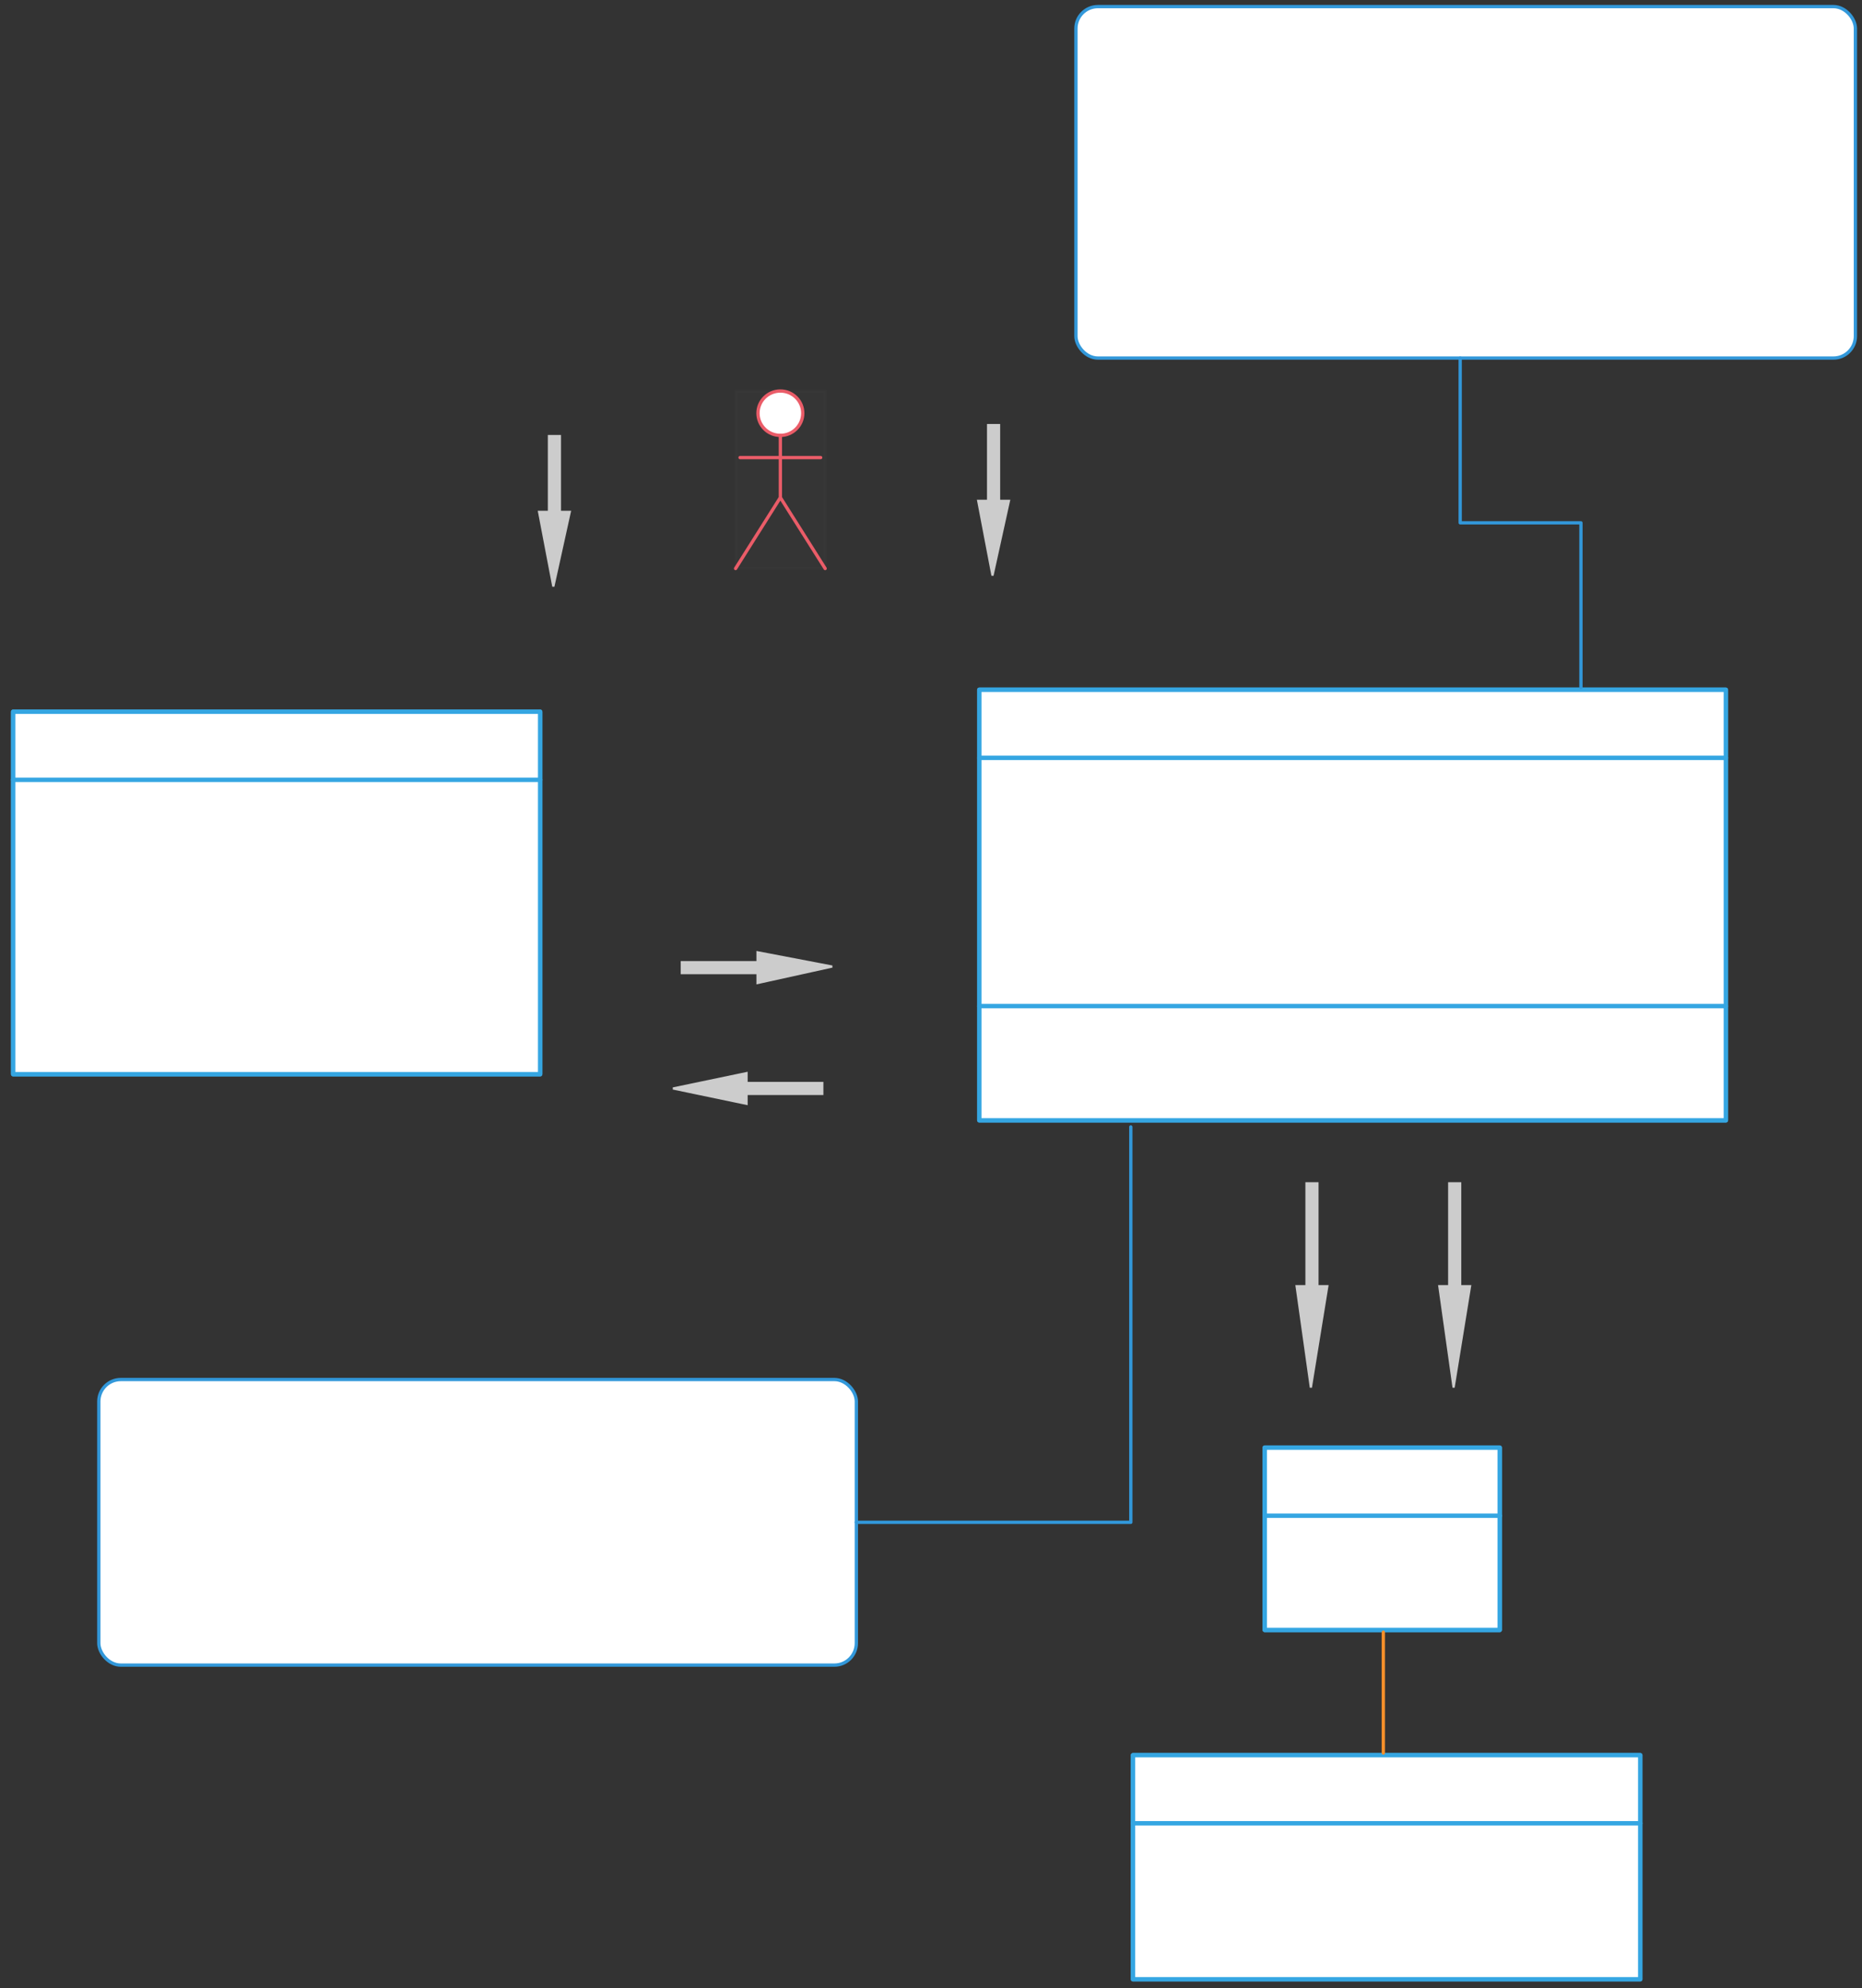 <svg xmlns="http://www.w3.org/2000/svg" xmlns:svg="http://www.w3.org/2000/svg" xmlns:xlink="http://www.w3.org/1999/xlink" version="1.0" viewBox="40 -3 848 904.999"><rect x="40" y="-3" width="848" height="904.999" fill="#333333" stroke="none"/><defs><style type="text/css">
        @font-face {
            font-family: 'lt_bold';
            src: url('undefined/assets/fonts/lato/lt-bold-webfont.woff2') format('woff2'),
                url('undefined/assets/fonts/lato/lt-bold-webfont.woff') format('woff');
            font-weight: normal;
            font-style: normal;
        }
        @font-face {
            font-family: 'lt_bold_italic';
            src: url('undefined/assets/fonts/lato/lt-bolditalic-webfont.woff2') format('woff2'),
                url('undefined/assets/fonts/lato/lt-bolditalic-webfont.woff') format('woff');
            font-weight: normal;
            font-style: normal;
        }
        @font-face {
            font-family: 'lt_italic';
            src: url('undefined/assets/fonts/lato/lt-italic-webfont.woff2') format('woff2'),
                url('undefined/assets/fonts/lato/lt-italic-webfont.woff') format('woff');
            font-weight: normal;
            font-style: normal;
        }
        @font-face {
            font-family: 'lt_regular';
            src: url('undefined/assets/fonts/lato/lt-regular-webfont.woff2') format('woff2'),
                url('undefined/assets/fonts/lato/lt-regular-webfont.woff') format('woff');
            font-weight: normal;
            font-style: normal;
        }
        @font-face {
            font-family: 'lt-hairline';
            src: url('undefined/assets/fonts/embed/lt-hairline-webfont.woff2') format('woff2'),
                url('undefined/assets/fonts/embed/lt-hairline-webfont.woff') format('woff');
            font-weight: normal;
            font-style: normal;
        }
        @font-face {
            font-family: 'lt-thinitalic';
            src: url('undefined/assets/fonts/embed/lt-thinitalic-webfont.woff2') format('woff2'),
                url('undefined/assets/fonts/embed/lt-thinitalic-webfont.woff') format('woff');
            font-weight: normal;
            font-style: normal;
        }
        @font-face {
            font-family: 'champagne';
            src: url('undefined/assets/fonts/embed/champagne-webfont.woff2') format('woff2'),
                url('undefined/assets/fonts/embed/champagne-webfont.woff') format('woff');
            font-weight: normal;
            font-style: normal;
        }
        @font-face {
            font-family: 'indie';
            src: url('undefined/assets/fonts/embed/indie-flower-webfont.woff2') format('woff2'),
                url('undefined/assets/fonts/embed/indie-flower-webfont.woff') format('woff');
            font-weight: normal;
            font-style: normal;
        }
        @font-face {
            font-family: 'bebas';
            src: url('undefined/assets/fonts/embed/bebasneue_regular-webfont.woff2') format('woff2'),
                url('undefined/assets/fonts/embed/bebasneue_regular-webfont.woff') format('woff');
            font-weight: normal;
            font-style: normal;
        }
        @font-face {
            font-family: 'bree';
            src: url('undefined/assets/fonts/embed/breeserif-regular-webfont.woff2') format('woff2'),
                url('undefined/assets/fonts/embed/breeserif-regular-webfont.woff') format('woff');
            font-weight: normal;
            font-style: normal;
        }
        @font-face {
            font-family: 'spartan';
            src: url('undefined/assets/fonts/embed/leaguespartan-bold-webfont.woff2') format('woff2'),
                url('undefined/assets/fonts/embed/leaguespartan-bold-webfont.woff') format('woff');
            font-weight: normal;
            font-style: normal;
        }
        @font-face {
            font-family: 'montserrat';
            src: url('undefined/assets/fonts/embed/montserrat-medium-webfont.woff2') format('woff2'),
                url('undefined/assets/fonts/embed/montserrat-medium-webfont.woff') format('woff');
            font-weight: normal;
            font-style: normal;
        }
        @font-face {
            font-family: 'open_sanscondensed';
            src: url('undefined/assets/fonts/embed/opensans-condlight-webfont.woff2') format('woff2'),
                url('undefined/assets/fonts/embed/opensans-condlight-webfont.woff') format('woff');
            font-weight: normal;
            font-style: normal;
        }
        @font-face {
            font-family: 'open_sansitalic';
            src: url('undefined/assets/fonts/embed/opensans-italic-webfont.woff2') format('woff2'),
                url('undefined/assets/fonts/embed/opensans-italic-webfont.woff') format('woff');
            font-weight: normal;
            font-style: normal;
        }
        @font-face {
            font-family: 'playfair';
            src: url('undefined/assets/fonts/embed/playfairdisplay-regular-webfont.woff2') format('woff2'),
                url('undefined/assets/fonts/embed/playfairdisplay-regular-webfont.woff') format('woff');
            font-weight: normal;
            font-style: normal;
        }
        @font-face {
            font-family: 'raleway';
            src: url('undefined/assets/fonts/embed/raleway-regular-webfont.woff2') format('woff2'),
                url('undefined/assets/fonts/embed/raleway-regular-webfont.woff') format('woff');
            font-weight: normal;
            font-style: normal;
        }
        @font-face {
            font-family: 'courier_prime';
            src: url('undefined/assets/fonts/embed/courier_prime-webfont.woff2') format('woff2'),
                url('undefined/assets/fonts/embed/courier_prime-webfont.woff') format('woff');
            font-weight: normal;
            font-style: normal;
        }
        p {
            margin: 0;
        }
        </style></defs><g id="15brc128t3"><g transform="translate(45 320)"><path d="M 1,1 L 241,1 L 241,32 L 1,32 Z" fill="none" stroke="rgb(53, 166, 226)" stroke-width="2" stroke-linecap="round" stroke-linejoin="round"/><path d="M 1,32 L 241,32 L 241,166 L 1,166 Z" fill="none" stroke="rgb(53, 166, 226)" stroke-width="2" stroke-linecap="round" stroke-linejoin="round"/><path d="M 1,1 L 241,1 L 241,166 L 1,166 Z" fill="rgb(255, 255, 255)" stroke="rgb(53, 166, 226)" stroke-width="2" stroke-linecap="round" stroke-linejoin="round"/><path d="M 1,32 L 241,32" fill="none" stroke="rgb(53, 166, 226)" stroke-width="2" stroke-linecap="round" stroke-linejoin="round"/></g></g><g id="2at6j9ocn5"><g transform="translate(485 310)"><path d="M 1,1 L 341,1 L 341,32 L 1,32 Z" fill="none" stroke="rgb(53, 166, 226)" stroke-width="2" stroke-linecap="round" stroke-linejoin="round"/><path d="M 1,32 L 341,32 L 341,145 L 1,145 Z" fill="none" stroke="rgb(53, 166, 226)" stroke-width="2" stroke-linecap="round" stroke-linejoin="round"/><path d="M 1,145 L 341,145 L 341,197 L 1,197 Z" fill="none" stroke="rgb(53, 166, 226)" stroke-width="2" stroke-linecap="round" stroke-linejoin="round"/><path d="M 1,1 L 341,1 L 341,197 L 1,197 Z" fill="rgb(255, 255, 255)" stroke="rgb(53, 166, 226)" stroke-width="2" stroke-linecap="round" stroke-linejoin="round"/><path d="M 1,32 L 341,32 M 1,145 L 341,145" fill="none" stroke="rgb(53, 166, 226)" stroke-width="2" stroke-linecap="round" stroke-linejoin="round"/></g></g><g id="cyzip3xhbn"><g transform="translate(85 625)"><rect x="0" y="0" width="345" height="130" rx="10" ry="10" fill="#ffffffff" stroke="#3298da" stroke-width="1.5" stroke-linecap="round" stroke-linejoin="round"/></g></g><g id="6hpk13dk20"><g><path d="M 430,690 L 555,690 L 555,510" fill="none" stroke="#3298da" stroke-width="1.5" stroke-linecap="round" stroke-linejoin="round"/></g></g><g id="1x92x6vpzt"><g transform="translate(615 655)"><path d="M 1,1 L 108,1 L 108,32 L 1,32 Z" fill="none" stroke="rgb(53, 166, 226)" stroke-width="2" stroke-linecap="round" stroke-linejoin="round"/><path d="M 1,32 L 108,32 L 108,84 L 1,84 Z" fill="none" stroke="rgb(53, 166, 226)" stroke-width="2" stroke-linecap="round" stroke-linejoin="round"/><path d="M 1,1 L 108,1 L 108,84 L 1,84 Z" fill="rgb(255, 255, 255)" stroke="rgb(53, 166, 226)" stroke-width="2" stroke-linecap="round" stroke-linejoin="round"/><path d="M 1,32 L 108,32" fill="none" stroke="rgb(53, 166, 226)" stroke-width="2" stroke-linecap="round" stroke-linejoin="round"/></g></g><g id="1e0rgrwfpm"><g transform="translate(555 795)"><path d="M 1,1 L 232,1 L 232,32 L 1,32 Z" fill="none" stroke="rgb(53, 166, 226)" stroke-width="2" stroke-linecap="round" stroke-linejoin="round"/><path d="M 1,32 L 232,32 L 232,103 L 1,103 Z" fill="none" stroke="rgb(53, 166, 226)" stroke-width="2" stroke-linecap="round" stroke-linejoin="round"/><path d="M 1,1 L 232,1 L 232,103 L 1,103 Z" fill="rgb(255, 255, 255)" stroke="rgb(53, 166, 226)" stroke-width="2" stroke-linecap="round" stroke-linejoin="round"/><path d="M 1,32 L 232,32" fill="none" stroke="rgb(53, 166, 226)" stroke-width="2" stroke-linecap="round" stroke-linejoin="round"/></g></g><g id="2loaljqqdy"><g><path d="M 670,795 L 670,740" fill="none" stroke="#f6902a" stroke-width="1.5" stroke-linecap="round" stroke-linejoin="round"/></g></g><g id="3ym8nsyhen"><g transform="translate(630 535)"><path d="M 5,0.679 L 5,47.5 L 0.5,47.5 L 7,93.643 L 14.5,47.5 L 10,47.5 L 10,0.679 Z" fill="rgb(204, 204, 204)" stroke="rgb(204, 204, 204)" stroke-width="1"/></g></g><g id="2fvrc9p56h"><g transform="translate(350 430)"><path d="M 0.5,10 L 35,10 L 35,14.5 L 69,7 L 35,0.5 L 35,5 L 0.5,5 Z" fill="rgb(204, 204, 204)" stroke="rgb(204, 204, 204)" stroke-width="1"/></g></g><g id="bhh2d3k0y3"><g transform="translate(375 175)"><ellipse cx="20.398" cy="10.101" rx="10.199" ry="10.101" fill="#ffffffff" stroke="#ea5b67" stroke-width="1.5" stroke-linecap="round" stroke-linejoin="round"/><path d="M 20.398,20.201 L 20.398,48.484 L 40.797,80.806 L 20.398,48.484 L 0,80.806 L 20.398,48.484 M 2.04,30.302 L 38.757,30.302" fill="#ffffffff" stroke="#ea5b67" stroke-width="1.5" stroke-linecap="round" stroke-linejoin="round"/><rect x="0" y="0" width="40.797" height="80.806" fill="rgba(255,255,255,0.01)" stroke="rgba(255,255,255,0.01)" stroke-width="1.5" stroke-linecap="round" stroke-linejoin="round"/></g></g><g id="2lq91g8vzw"><g transform="translate(695 535)"><path d="M 5,0.679 L 5,47.5 L 0.5,47.5 L 7,93.643 L 14.5,47.5 L 10,47.5 L 10,0.679 Z" fill="rgb(204, 204, 204)" stroke="rgb(204, 204, 204)" stroke-width="1"/></g></g><g id="3rltmy3d66"><g transform="translate(345 485)"><path d="M 69.5,5 L 35,5 L 35,0.5 L 1.5,7.5 L 35,14.5 L 35,10 L 69.5,10 Z" fill="rgb(204, 204, 204)" stroke="rgb(204, 204, 204)" stroke-width="1"/></g></g><g id="lr8xo01v20"><g transform="translate(485 190)"><path d="M 5,0.5 L 5,35 L 0.5,35 L 7,69 L 14.5,35 L 10,35 L 10,0.5 Z" fill="rgb(204, 204, 204)" stroke="rgb(204, 204, 204)" stroke-width="1"/></g></g><g id="5rde54ol92"><g transform="translate(285 195)"><path d="M 5,0.5 L 5,35 L 0.5,35 L 7,69 L 14.5,35 L 10,35 L 10,0.5 Z" fill="rgb(204, 204, 204)" stroke="rgb(204, 204, 204)" stroke-width="1"/></g></g><g id="29xn979ain"><g transform="translate(530 0)"><rect x="0" y="0" width="355" height="160" rx="10" ry="10" fill="#ffffffff" stroke="#3298da" stroke-width="1.5" stroke-linecap="round" stroke-linejoin="round"/></g></g><g id="2hhr2kku7x"><g><path d="M 705,160 L 705,235 L 732.5,235 L 760,235 L 760,310" fill="none" stroke="#3298da" stroke-width="1.5" stroke-linecap="round" stroke-linejoin="round"/></g></g></svg>